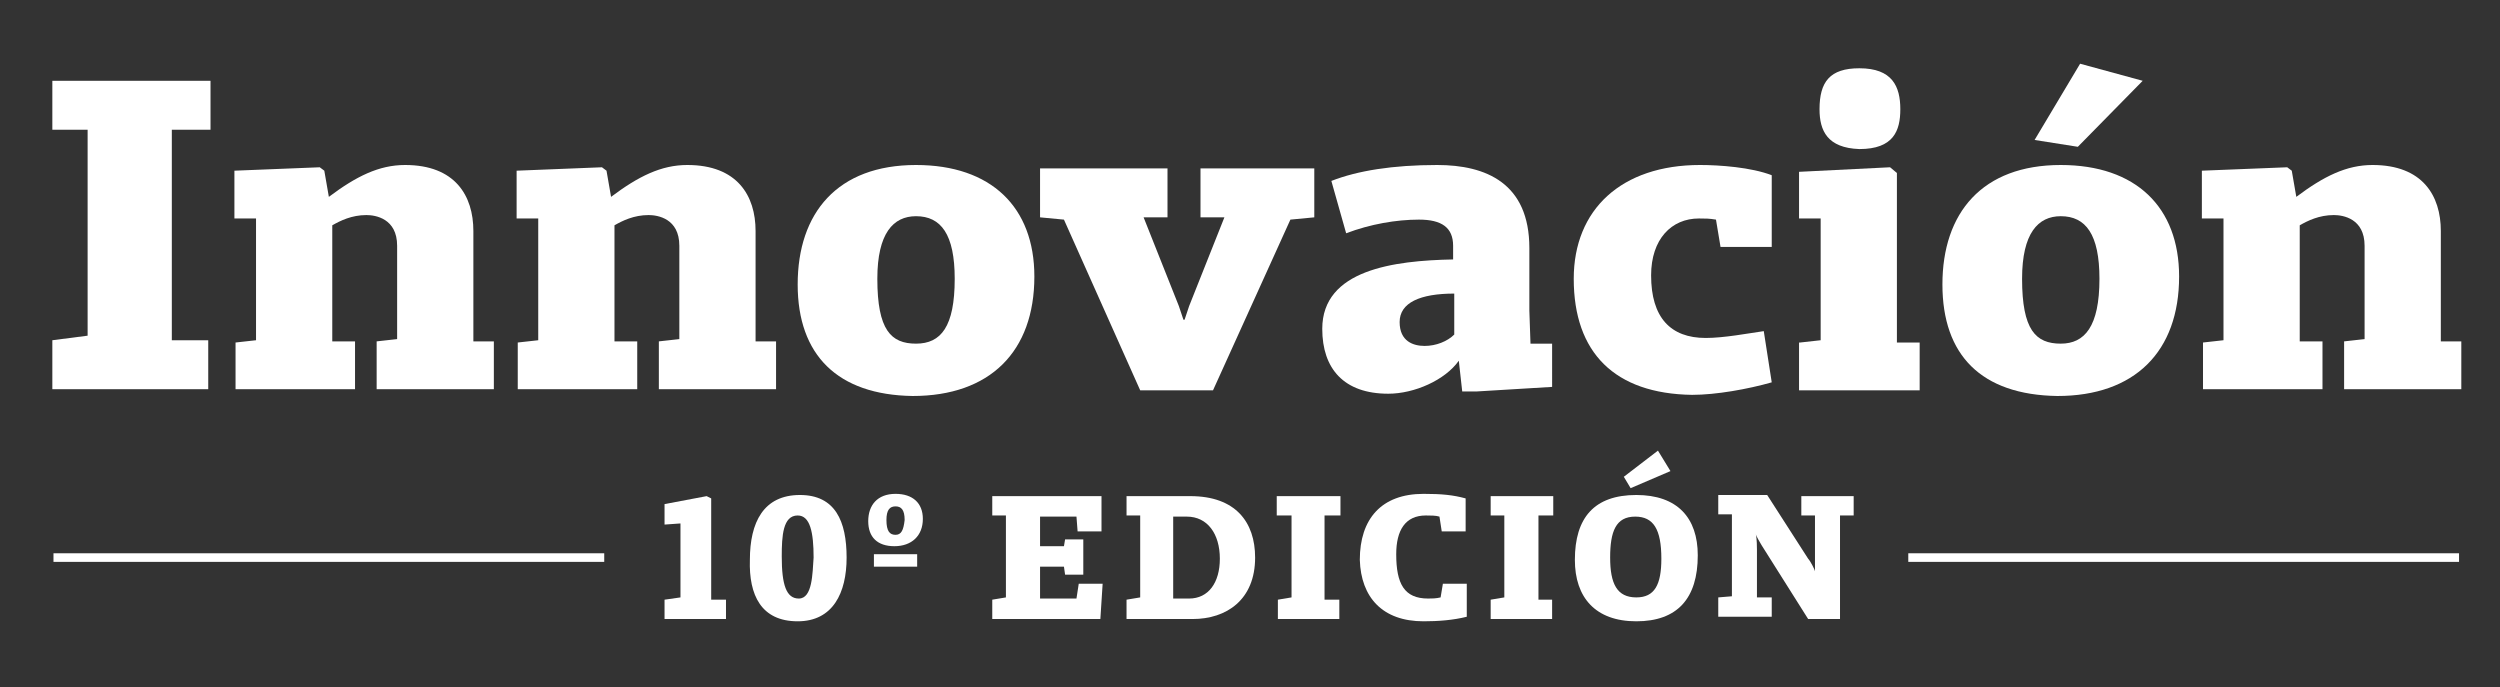 <?xml version="1.0" encoding="utf-8"?>
<!-- Generator: Adobe Illustrator 24.3.0, SVG Export Plug-In . SVG Version: 6.00 Build 0)  -->
<svg version="1.1" id="Capa_1" xmlns="http://www.w3.org/2000/svg" xmlns:xlink="http://www.w3.org/1999/xlink" x="0px" y="0px"
	 viewBox="0 0 219.7 60.4" style="enable-background:new 0 0 219.7 60.4;" xml:space="preserve">
<rect x="0" y="0" width="219.7" height="60.4" fill="#333333" stroke="none"/>
<style type="text/css">
	.st0{fill:#FFFFFF;}
	.st1{fill:none;stroke:#FFFFFF;stroke-width:0.756;}
</style>
<polygon class="st0" points="4.6,29.9 7.7,29.5 7.7,11.4 4.6,11.4 4.6,7.1 18.5,7.1 18.5,11.4 15.1,11.4 15.1,29.9 18.3,29.9 
	18.3,34.2 4.6,34.2 "/>
<path class="st0" d="M20.7,30.1l1.8-0.2V19.2l-1.9,0V15l7.5-0.3l0.4,0.3l0.4,2.3c2.4-1.8,4.4-2.8,6.7-2.8c4.4,0,6,2.7,6,5.8v9.7h1.8
	v4.2H33.1v-4.2l1.8-0.2v-8.2c0-2.4-1.9-2.7-2.7-2.7c-1.3,0-2.3,0.5-3,0.9v10.2h2v4.2H20.7V30.1z"/>
<path class="st0" d="M45.5,30.1l1.8-0.2V19.2l-1.9,0V15l7.5-0.3l0.4,0.3l0.4,2.3c2.4-1.8,4.4-2.8,6.7-2.8c4.4,0,6,2.7,6,5.8v9.7h1.8
	v4.2H57.9v-4.2l1.8-0.2v-8.2c0-2.4-1.9-2.7-2.7-2.7c-1.3,0-2.3,0.5-3,0.9v10.2h2v4.2H45.5V30.1z"/>
<path class="st0" d="M83.9,24.5c0-3.9-1.2-5.5-3.4-5.5c-2,0-3.4,1.5-3.4,5.5c0,4.5,1.2,5.7,3.4,5.7C82.7,30.2,83.9,28.7,83.9,24.5z
	 M70.1,25c0-6.3,3.5-10.5,10.4-10.5c6.6,0,10.4,3.7,10.4,9.8c0,6.6-3.9,10.5-10.7,10.5C73.6,34.7,70.1,31.2,70.1,25z"/>
<polygon class="st0" points="93.5,19.3 91.4,19.1 91.4,14.8 102.6,14.8 102.6,19.1 100.5,19.1 103.6,26.9 104,28.1 104.1,28.1 
	104.5,26.9 107.6,19.1 105.5,19.1 105.5,14.8 115.5,14.8 115.5,19.1 113.4,19.3 106.6,34.3 100.2,34.3 "/>
<path class="st0" d="M127.8,29.4v-3.6c-3,0-4.8,0.8-4.8,2.5c0,1.7,1.2,2.1,2.2,2.1C126.2,30.4,127.2,30,127.8,29.4z M116.2,28.9
	c0-5.2,6.3-6,11.5-6.1v-1.2c0-1.6-1-2.3-3-2.3c-2,0-4.3,0.4-6.4,1.2l-1.3-4.6c2.3-0.9,5.4-1.4,9.3-1.4c4.3,0,8.1,1.6,8.1,7.3v5.5
	l0.1,2.9h1.9V34l-6.6,0.4h-1.3l-0.3-2.7c-1.2,1.7-3.9,2.9-6.2,2.9C118.1,34.6,116.2,32.4,116.2,28.9z"/>
<path class="st0" d="M138.3,24.5c0-6.1,4.2-10,11.1-10c1.7,0,4.5,0.2,6.3,0.9l0,6.3h-4.5l-0.4-2.4c-0.6-0.1-0.9-0.1-1.5-0.1
	c-2.4,0-4.2,1.8-4.2,5c0,3.7,1.7,5.5,4.8,5.5c1.6,0,3.7-0.4,5.1-0.6l0.7,4.5c-2.1,0.6-4.9,1.1-7,1.1C141.9,34.6,138.3,31,138.3,24.5
	z"/>
<path class="st0" d="M159.9,9.6c0-2.4,0.9-3.6,3.5-3.6c2.9,0,3.6,1.6,3.6,3.6c0,1.9-0.6,3.5-3.6,3.5C160.6,13,159.9,11.5,159.9,9.6z
	 M158.2,30.1l1.8-0.2V19.2l-1.9,0v-4.1l8-0.4l0.6,0.5v14.9h2v4.2h-10.6V30.1z"/>
<path class="st0" d="M178.8,12.3l4-6.7l5.5,1.5l-5.7,5.8L178.8,12.3z M184.5,24.5c0-3.9-1.2-5.5-3.4-5.5c-2,0-3.4,1.5-3.4,5.5
	c0,4.5,1.2,5.7,3.4,5.7C183.2,30.2,184.5,28.7,184.5,24.5z M170.7,25c0-6.3,3.5-10.5,10.4-10.5c6.6,0,10.4,3.7,10.4,9.8
	c0,6.6-3.9,10.5-10.7,10.5C174.1,34.7,170.7,31.2,170.7,25z"/>
<path class="st0" d="M193.6,30.1l1.8-0.2V19.2l-1.9,0V15l7.5-0.3l0.4,0.3l0.4,2.3c2.4-1.8,4.4-2.8,6.7-2.8c4.4,0,6,2.7,6,5.8v9.7
	h1.8v4.2H206v-4.2l1.8-0.2v-8.2c0-2.4-1.9-2.7-2.7-2.7c-1.3,0-2.3,0.5-3,0.9v10.2h2v4.2h-10.5V30.1z"/>
<polygon class="st0" points="58.4,54.4 63.8,54.4 63.8,52.7 62.5,52.7 62.5,43.8 62.1,43.6 58.4,44.3 58.4,46.1 59.8,46 59.8,52.5 
	58.4,52.7 "/>
<path class="st0" d="M70.2,52.6c-1.1,0-1.5-1.2-1.5-3.7c0-1.8,0.1-3.6,1.4-3.6c1.1,0,1.4,1.5,1.4,3.7C71.4,50.4,71.4,52.6,70.2,52.6
	z M70.1,54.6c3.1,0,4.3-2.5,4.3-5.6c0-3.2-1-5.5-4.1-5.5c-3.2,0-4.4,2.4-4.4,5.7C65.8,52.3,66.9,54.6,70.1,54.6z"/>
<path class="st0" d="M78.7,47c-0.5,0-0.8-0.3-0.8-1.3c0-0.9,0.3-1.2,0.8-1.2c0.5,0,0.8,0.3,0.8,1.2C79.4,46.6,79.2,47,78.7,47z
	 M78.6,48c1.5,0,2.5-0.9,2.5-2.4c0-1.4-0.9-2.2-2.4-2.2c-1.6,0-2.4,1-2.4,2.4C76.3,47.2,77.1,48,78.6,48z M76.8,49.8h3.8v-1.1h-3.8
	V49.8z"/>
<polygon class="st0" points="87.2,54.4 96.7,54.4 96.9,51.3 94.8,51.3 94.6,52.6 91.4,52.6 91.4,49.8 93.5,49.8 93.6,50.5 
	95.2,50.5 95.2,47.4 93.6,47.4 93.5,48 91.4,48 91.4,45.4 94.6,45.4 94.7,46.7 96.8,46.7 96.8,43.6 87.2,43.6 87.2,45.3 88.4,45.3 
	88.4,52.5 87.2,52.7 "/>
<path class="st0" d="M103.1,52.6v-7.2h1.2c1.8,0,2.9,1.5,2.9,3.7c0,2.1-1,3.5-2.7,3.5H103.1z M99,54.4h5.8c3,0,5.5-1.7,5.5-5.4
	c0-3.1-1.7-5.4-5.7-5.4h-5.6v1.7h1.2v7.2L99,52.7V54.4z"/>
<polygon class="st0" points="112.3,54.4 117.7,54.4 117.7,52.7 116.4,52.7 116.4,45.3 117.8,45.3 117.8,43.6 112.2,43.6 112.2,45.3 
	113.5,45.3 113.5,52.5 112.3,52.7 "/>
<path class="st0" d="M125.1,54.6c1.3,0,2.6-0.1,3.8-0.4l0-2.9h-2.1l-0.2,1.2c-0.4,0.1-0.8,0.1-1.1,0.1c-2.1,0-2.8-1.3-2.8-3.9
	c0-2.1,0.8-3.4,2.6-3.4c0.4,0,0.9,0,1.2,0.1l0.2,1.3h2.1v-2.9c-1.1-0.3-2.1-0.4-3.7-0.4c-3.7,0-5.6,2.2-5.6,5.8
	C119.6,52.5,121.5,54.6,125.1,54.6z"/>
<polygon class="st0" points="131,54.4 136.4,54.4 136.4,52.7 135.2,52.7 135.2,45.3 136.5,45.3 136.5,43.6 131,43.6 131,45.3 
	132.2,45.3 132.2,52.5 131,52.7 "/>
<path class="st0" d="M143.8,52.5c-1.7,0-2.3-1.2-2.3-3.5c0-2.3,0.5-3.6,2.2-3.6c1.6,0,2.3,1.1,2.3,3.7
	C146,51.4,145.4,52.5,143.8,52.5z M143.8,54.6c3.6,0,5.4-2,5.4-5.8c0-3.3-1.8-5.3-5.4-5.3c-3.7,0-5.4,2-5.4,5.7
	C138.4,52.5,140.2,54.6,143.8,54.6z M143.3,42.9l3.5-1.5l-1.1-1.8l-3,2.3L143.3,42.9z"/>
<path class="st0" d="M158.9,54.4h2.8v-9.1h1.2v-1.7h-4.6v1.7h1.2v3.5l0,1.4h0c0-0.1-0.4-0.9-0.6-1.1l-3.6-5.6h-4.3v1.7h1.2v7.2
	l-1.2,0.1v1.7h4.7v-1.7h-1.3v-4.2c0-0.2,0-0.9-0.1-1.4l0,0c0,0.2,0.4,0.8,0.5,1L158.9,54.4z"/>
<line class="st1" x1="4.7" y1="49" x2="53.1" y2="49"/>
<line class="st1" x1="167.7" y1="49" x2="216.1" y2="49"/>
</svg>
